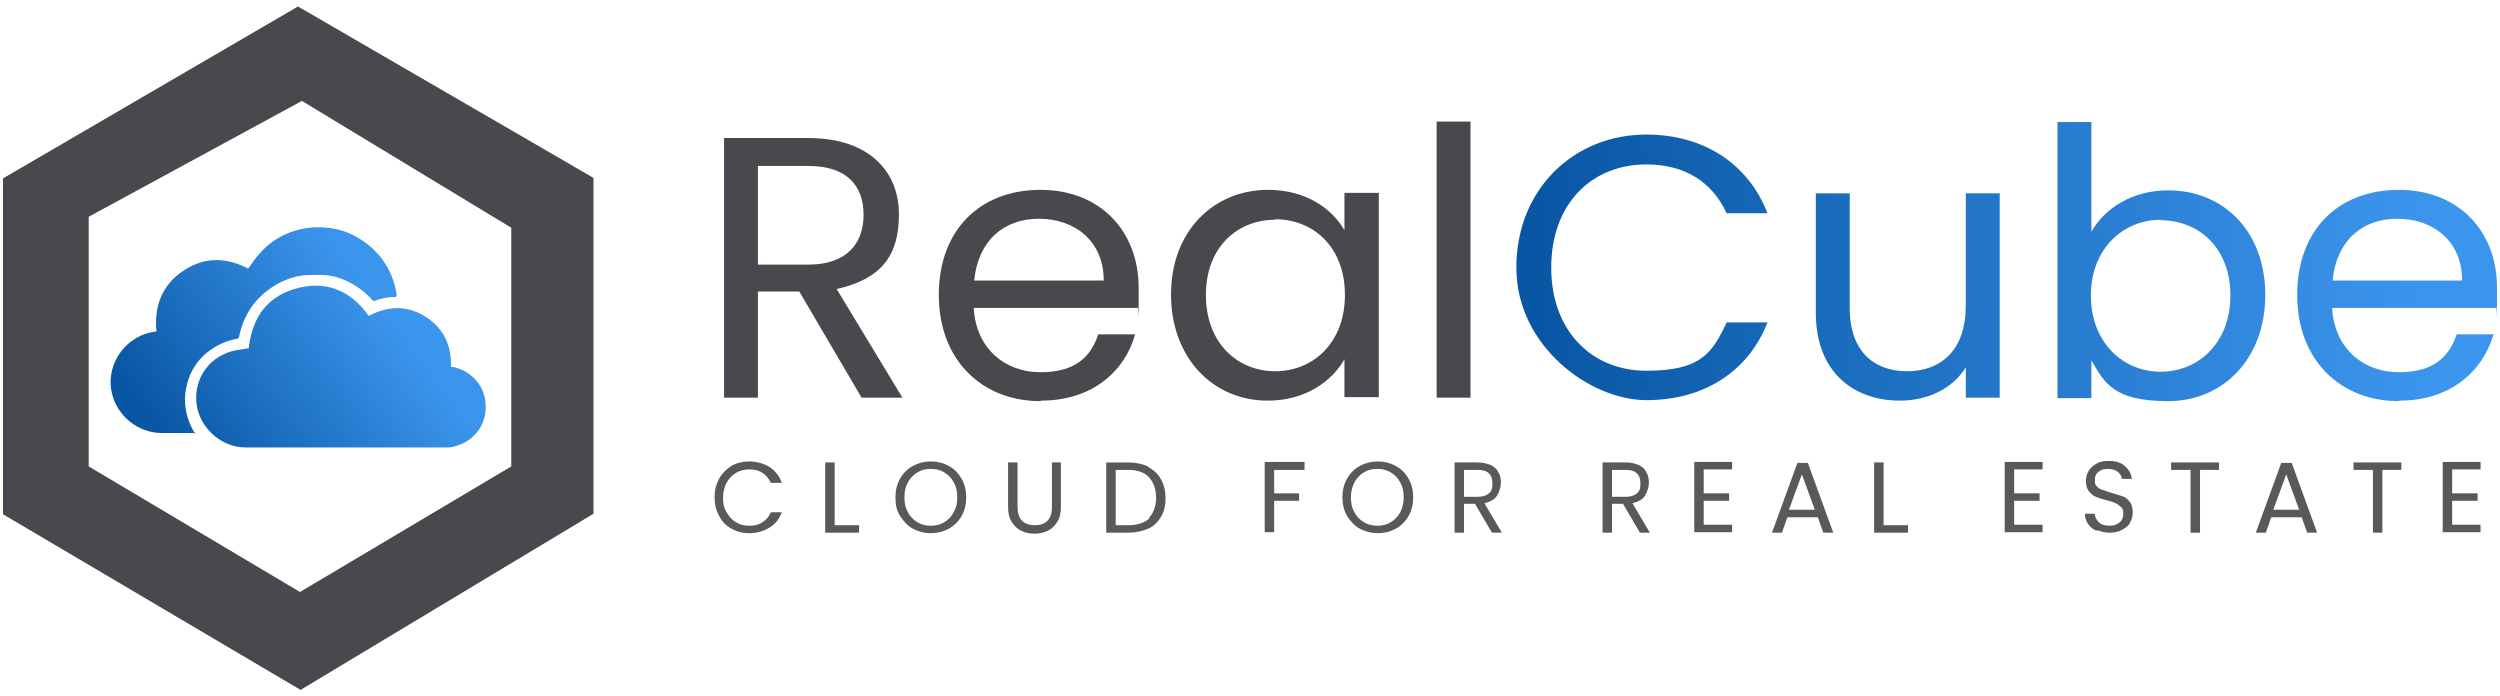 <?xml version="1.0" encoding="UTF-8"?>
<svg id="Layer_1" data-name="Layer 1" xmlns="http://www.w3.org/2000/svg" version="1.1" xmlns:xlink="http://www.w3.org/1999/xlink" viewBox="0 0 501.7 139.6">
  <defs>
    <style>
      .cls-1 {
        fill: url(#linear-gradient);
      }

      .cls-1, .cls-2, .cls-3, .cls-4, .cls-5, .cls-6, .cls-7, .cls-8, .cls-9, .cls-10 {
        stroke-width: 0px;
      }

      .cls-2 {
        fill: url(#linear-gradient-6);
      }

      .cls-3 {
        fill: #49484c;
      }

      .cls-4 {
        fill: url(#linear-gradient-5);
      }

      .cls-5 {
        fill: url(#linear-gradient-2);
      }

      .cls-6 {
        fill: url(#linear-gradient-7);
      }

      .cls-7 {
        fill: url(#linear-gradient-3);
      }

      .cls-8 {
        fill: url(#linear-gradient-8);
      }

      .cls-9 {
        fill: #595959;
      }

      .cls-10 {
        fill: url(#linear-gradient-4);
      }
    </style>
    <linearGradient id="linear-gradient" x1="308.5" y1="53.7" x2="487" y2="53.1" gradientUnits="userSpaceOnUse">
      <stop offset="0" stop-color="#0957a4"/>
      <stop offset="1" stop-color="#3c95ed"/>
    </linearGradient>
    <linearGradient id="linear-gradient-2" x1="308.5" y1="59.9" x2="487.1" y2="59.3" xlink:href="#linear-gradient"/>
    <linearGradient id="linear-gradient-3" x1="308.5" y1="52.9" x2="487" y2="52.3" xlink:href="#linear-gradient"/>
    <linearGradient id="linear-gradient-4" x1="308.5" y1="59.9" x2="487.1" y2="59.3" xlink:href="#linear-gradient"/>
    <linearGradient id="linear-gradient-5" x1="41.5" y1="98.7" x2="82.1" y2="68.5" xlink:href="#linear-gradient"/>
    <linearGradient id="linear-gradient-6" x1="27.4" y1="79.7" x2="67.9" y2="49.5" xlink:href="#linear-gradient"/>
    <linearGradient id="linear-gradient-7" x1="38.9" y1="86.9" x2="39" y2="86.9" xlink:href="#linear-gradient"/>
    <linearGradient id="linear-gradient-8" x1="34.5" y1="101.1" x2="34.5" y2="101.1" xlink:href="#linear-gradient"/>
  </defs>
  <path class="cls-3" d="M162.2,27.7c12.3,0,18.2,6.8,18.2,15.3s-3.7,13-12.5,15l13.2,21.8h-8.2l-12.5-21.3h-8.3v21.3h-6.8V27.7h17ZM162.2,33.3h-10.1v19.8h10.1c7.7,0,11.1-4.2,11.1-10s-3.3-9.8-11.1-9.8h0Z"/>
  <path class="cls-3" d="M208.8,80.5c-11.7,0-20.4-8.2-20.4-21.3s8.3-21.1,20.4-21.1,19.7,8.4,19.7,19.6,0,2.8-.2,4.1h-32.9c.5,8.3,6.4,12.9,13.4,12.9s10.1-3.1,11.6-7.6h7.4c-2.1,7.5-8.7,13.3-18.9,13.3h0ZM195.5,56.3h26c0-8-5.9-12.4-13-12.4s-12.2,4.4-13,12.4h0Z"/>
  <path class="cls-3" d="M254.5,38.1c7.7,0,12.9,3.9,15.3,8.1v-7.5h6.9v41h-6.9v-7.6c-2.5,4.4-7.8,8.3-15.4,8.3-11,0-19.4-8.6-19.4-21.3s8.5-21,19.5-21ZM255.9,44.1c-7.5,0-13.9,5.4-13.9,15.1s6.4,15.3,13.9,15.3,14-5.6,14-15.3-6.4-15.2-14-15.2h0Z"/>
  <path class="cls-3" d="M288.3,24.4h6.8v55.4h-6.8V24.4Z"/>
  <path class="cls-1" d="M330.4,27c11.3,0,20.4,5.7,24.3,15.8h-8.2c-2.9-6.3-8.4-9.8-16.1-9.8-11,0-19.1,7.9-19.1,20.7s8.2,20.7,19.1,20.7,13.2-3.5,16.1-9.7h8.2c-3.9,10-12.9,15.6-24.3,15.6s-26.1-10.9-26.1-26.6,11.5-26.7,26.1-26.7Z"/>
  <path class="cls-5" d="M401.3,79.8h-6.8v-6.1c-2.6,4.3-7.7,6.7-13.2,6.7-9.5,0-16.9-5.9-16.9-17.6v-24h6.8v23.1c0,8.3,4.6,12.6,11.5,12.6s11.8-4.3,11.8-13.2v-22.5h6.8v41h0Z"/>
  <path class="cls-7" d="M435.1,38.2c11.1,0,19.5,8.2,19.5,21s-8.5,21.3-19.5,21.3-12.8-3.7-15.4-8.2v7.6h-6.8V24.5h6.8v22c2.6-4.6,8.1-8.3,15.4-8.3ZM433.6,44.1c-7.4,0-14,5.7-14,15.2s6.5,15.3,14,15.3,14-5.7,14-15.3-6.4-15.1-14-15.1Z"/>
  <path class="cls-10" d="M481.4,80.5c-11.7,0-20.4-8.2-20.4-21.3s8.3-21.1,20.4-21.1,19.7,8.4,19.7,19.6,0,2.8-.2,4.1h-32.9c.5,8.3,6.4,12.9,13.4,12.9s10.1-3.1,11.6-7.6h7.4c-2.2,7.5-8.7,13.3-18.9,13.3h0ZM468.1,56.3h26c0-8-5.9-12.4-13-12.4s-12.2,4.4-13,12.4h0Z"/>
  <path class="cls-3" d="M60.4,138.5L.6,103.2V35.8L59.8,1.3l59.3,34.4v67.4l-58.7,35.3h0ZM60.5,20.3l-42.7,23.2v50.1l42.4,25.2,42.4-25.2v-47.9s-42.1-25.5-42.1-25.5Z"/>
  <path class="cls-9" d="M144.3,96.1c.6-1.1,1.5-2,2.5-2.6s2.3-.9,3.6-.9,2.9.4,4,1.1,2,1.8,2.5,3.2h-2.2c-.4-.8-.9-1.5-1.7-2-.7-.5-1.6-.7-2.6-.7s-1.9.2-2.7.7-1.4,1.1-1.9,2c-.4.8-.7,1.8-.7,3s.2,2.1.7,2.9,1,1.5,1.9,2c.8.5,1.6.7,2.7.7s1.9-.2,2.6-.7c.7-.4,1.3-1.1,1.7-2h2.2c-.5,1.3-1.3,2.4-2.5,3.1s-2.5,1.1-4,1.1-2.5-.3-3.6-.9-1.9-1.4-2.5-2.6c-.6-1.1-.9-2.3-.9-3.7s.3-2.6.9-3.7h0Z"/>
  <path class="cls-9" d="M167.5,105.4h4.9v1.5h-6.8v-14.1h1.9v12.6Z"/>
  <path class="cls-9" d="M183.2,106.1c-1.1-.6-1.9-1.5-2.6-2.6s-.9-2.3-.9-3.7.3-2.6.9-3.7c.6-1.1,1.5-2,2.6-2.6s2.3-.9,3.6-.9,2.5.3,3.6.9,1.9,1.4,2.6,2.6c.6,1.1.9,2.3.9,3.7s-.3,2.6-.9,3.7c-.6,1.1-1.5,2-2.6,2.6s-2.3.9-3.6.9-2.5-.3-3.6-.9ZM189.5,104.8c.8-.5,1.4-1.1,1.9-2s.7-1.8.7-3-.2-2.1-.7-3-1.1-1.5-1.9-2-1.7-.7-2.7-.7-1.9.2-2.7.7-1.4,1.1-1.9,2-.7,1.8-.7,3,.2,2.1.7,3c.4.8,1.1,1.5,1.9,2,.8.5,1.7.7,2.7.7s1.9-.2,2.7-.7Z"/>
  <path class="cls-9" d="M204.2,92.8v8.9c0,1.2.3,2.2.9,2.8s1.5.9,2.6.9,1.9-.3,2.5-.9.9-1.5.9-2.8v-8.9h1.8v8.9c0,1.2-.2,2.2-.7,3s-1.1,1.4-1.9,1.8c-.8.4-1.7.6-2.7.6s-1.9-.2-2.7-.6c-.8-.4-1.4-1-1.9-1.8-.5-.8-.7-1.8-.7-3v-8.9h1.9Z"/>
  <path class="cls-9" d="M230.4,93.7c1.1.6,2,1.4,2.6,2.5s.9,2.3.9,3.8-.3,2.7-.9,3.7c-.6,1-1.4,1.9-2.6,2.4s-2.5.8-4,.8h-4.4v-14.1h4.4c1.5,0,2.9.3,4,.8ZM230.6,103.9c.9-1,1.4-2.3,1.4-4s-.5-3.1-1.4-4.1-2.4-1.5-4.1-1.5h-2.6v11.1h2.6c1.8,0,3.2-.5,4.2-1.4h0Z"/>
  <path class="cls-9" d="M261.8,92.8v1.5h-6.1v4.7h5v1.5h-5v6.3h-1.9v-14.1h8Z"/>
  <path class="cls-9" d="M272.9,106.1c-1.1-.6-1.9-1.5-2.6-2.6-.6-1.1-.9-2.3-.9-3.7s.3-2.6.9-3.7c.6-1.1,1.5-2,2.6-2.6s2.3-.9,3.6-.9,2.5.3,3.6.9,1.9,1.4,2.6,2.6c.6,1.1.9,2.3.9,3.7s-.3,2.6-.9,3.7c-.6,1.1-1.5,2-2.6,2.6s-2.3.9-3.6.9-2.5-.3-3.6-.9ZM279.1,104.8c.8-.5,1.4-1.1,1.9-2,.4-.8.7-1.8.7-3s-.2-2.1-.7-3-1.1-1.5-1.9-2-1.7-.7-2.7-.7-1.9.2-2.7.7c-.8.5-1.4,1.1-1.9,2-.4.8-.7,1.8-.7,3s.2,2.1.7,3c.4.8,1.1,1.5,1.9,2,.8.5,1.7.7,2.7.7s1.9-.2,2.7-.7Z"/>
  <path class="cls-9" d="M299.4,106.9l-3.4-5.8h-2.2v5.8h-1.9v-14.1h4.5c1.1,0,2,.2,2.7.5s1.3.8,1.6,1.5c.4.6.5,1.3.5,2.1s-.3,1.8-.8,2.6-1.4,1.2-2.5,1.5l3.5,5.9h-2.2,0ZM293.8,99.7h2.7c1,0,1.7-.2,2.3-.7s.7-1.1.7-2-.2-1.5-.7-2-1.2-.7-2.3-.7h-2.7v5.3Z"/>
  <path class="cls-9" d="M329.1,106.9l-3.4-5.8h-2.2v5.8h-1.9v-14.1h4.5c1.1,0,2,.2,2.7.5s1.3.8,1.6,1.5c.4.6.5,1.3.5,2.1s-.3,1.8-.8,2.6-1.4,1.2-2.5,1.5l3.5,5.9h-2.2,0ZM323.5,99.7h2.7c1,0,1.7-.2,2.3-.7s.7-1.1.7-2-.2-1.5-.7-2-1.2-.7-2.3-.7h-2.7v5.3Z"/>
  <path class="cls-9" d="M341.9,94.3v4.7h5.1v1.5h-5.1v4.8h5.7v1.5h-7.6v-14.1h7.6v1.5s-5.7,0-5.7,0Z"/>
  <path class="cls-9" d="M364.8,103.8h-6.1l-1.1,3.1h-2l5.1-14h2.1l5.1,14h-2l-1.1-3.1h0ZM364.2,102.3l-2.6-7.1-2.6,7.1h5.1Z"/>
  <path class="cls-9" d="M378,105.4h4.9v1.5h-6.8v-14.1h1.9v12.6Z"/>
  <path class="cls-9" d="M404.2,94.3v4.7h5.1v1.5h-5.1v4.8h5.7v1.5h-7.6v-14.1h7.6v1.5s-5.7,0-5.7,0Z"/>
  <path class="cls-9" d="M420.7,106.5c-.7-.3-1.3-.8-1.7-1.4s-.6-1.3-.6-2h2c0,.7.3,1.2.8,1.7s1.2.7,2.1.7,1.5-.2,2.1-.7c.5-.4.7-1,.7-1.7s-.1-1-.4-1.3-.7-.6-1.1-.8c-.4-.2-1-.4-1.8-.6-.9-.2-1.7-.5-2.2-.7s-1-.6-1.4-1.1-.6-1.2-.6-2.1.2-1.4.6-2.1c.4-.6.9-1,1.6-1.4s1.5-.5,2.4-.5c1.3,0,2.4.3,3.2,1,.8.7,1.3,1.5,1.4,2.6h-2c0-.5-.3-1-.8-1.4s-1.1-.6-2-.6-1.4.2-1.9.6c-.5.4-.7.9-.7,1.7s.1.9.4,1.2c.3.3.6.6,1.1.7s1,.4,1.8.6c.9.3,1.7.5,2.3.7s1,.6,1.4,1.1.6,1.2.6,2.1-.2,1.3-.5,2-.9,1.1-1.6,1.5-1.5.6-2.5.6-1.7-.2-2.5-.5h0Z"/>
  <path class="cls-9" d="M445.3,92.8v1.5h-3.8v12.6h-1.9v-12.6h-3.9v-1.5h9.6Z"/>
  <path class="cls-9" d="M461.9,103.8h-6.1l-1.1,3.1h-2l5.1-14h2.1l5.1,14h-2l-1.1-3.1h0ZM461.4,102.3l-2.6-7.1-2.6,7.1h5.1Z"/>
  <path class="cls-9" d="M481.9,92.8v1.5h-3.8v12.6h-1.9v-12.6h-3.9v-1.5h9.6Z"/>
  <path class="cls-9" d="M492.1,94.3v4.7h5.1v1.5h-5.1v4.8h5.7v1.5h-7.6v-14.1h7.6v1.5s-5.7,0-5.7,0Z"/>
  <path class="cls-4" d="M49.9,70c.7-6.4,3.8-10.8,10.3-12.3,5.8-1.3,10.4.9,13.8,5.7,3.8-2,7.6-2.2,11.3.1,3.7,2.3,5.3,5.7,5.2,10.1.2,0,.5.1.7.1,3.2.8,5.8,3.4,6.2,6.8.6,4.6-2.3,8.1-6.2,9.1-.7.2-1.3.2-2.1.2h-39.7c-4.9,0-8.8-3.6-9.8-7.8-1.1-5.2,1.8-10.2,7.2-11.6.9-.2,2-.3,3-.5h0Z"/>
  <path class="cls-2" d="M38.9,86.9c-2.2,0-4.3,0-6.4,0-4.8,0-8.9-3.4-10-7.8-1.4-5.4,2.1-11.1,7.7-12.4.4-.1.8-.1,1.2-.2-.5-5,1.1-9.3,5.3-12.1,4.2-2.9,8.7-2.8,13.1-.5.7-.9,1.3-1.9,2.1-2.8,2.2-2.6,5-4.3,8.4-5.1,1.7-.4,3.5-.5,5.3-.3,2.3.2,4.4.9,6.4,2.1,3.9,2.4,6.4,5.8,7.4,10.2.1.4.1.8.2,1.2,0,.2,0,.4-.3.4-1.5,0-2.9.3-4.2.8-.1,0-.3,0-.4-.2-1.3-1.5-2.9-2.7-4.7-3.6-1.5-.8-3.2-1.3-4.9-1.4-1-.1-2.1,0-3.2,0-2.1,0-4.1.7-5.9,1.6-3.7,2-6.2,4.9-7.5,8.8-.2.6-.4,1.3-.5,1.9,0,.3-.2.4-.5.5-2.2.4-4.1,1.3-5.9,2.7-1.5,1.2-2.6,2.7-3.4,4.4-.5,1.2-.8,2.4-1,3.7-.3,2.8.3,5.4,1.7,7.8.1.2.2.3.2.5h-.1Z"/>
  <path class="cls-6" d="M38.9,86.9h.1-.1Z"/>
  <path class="cls-8" d="M34.5,101h0c0,0,0,0,0,0Z"/>
</svg>